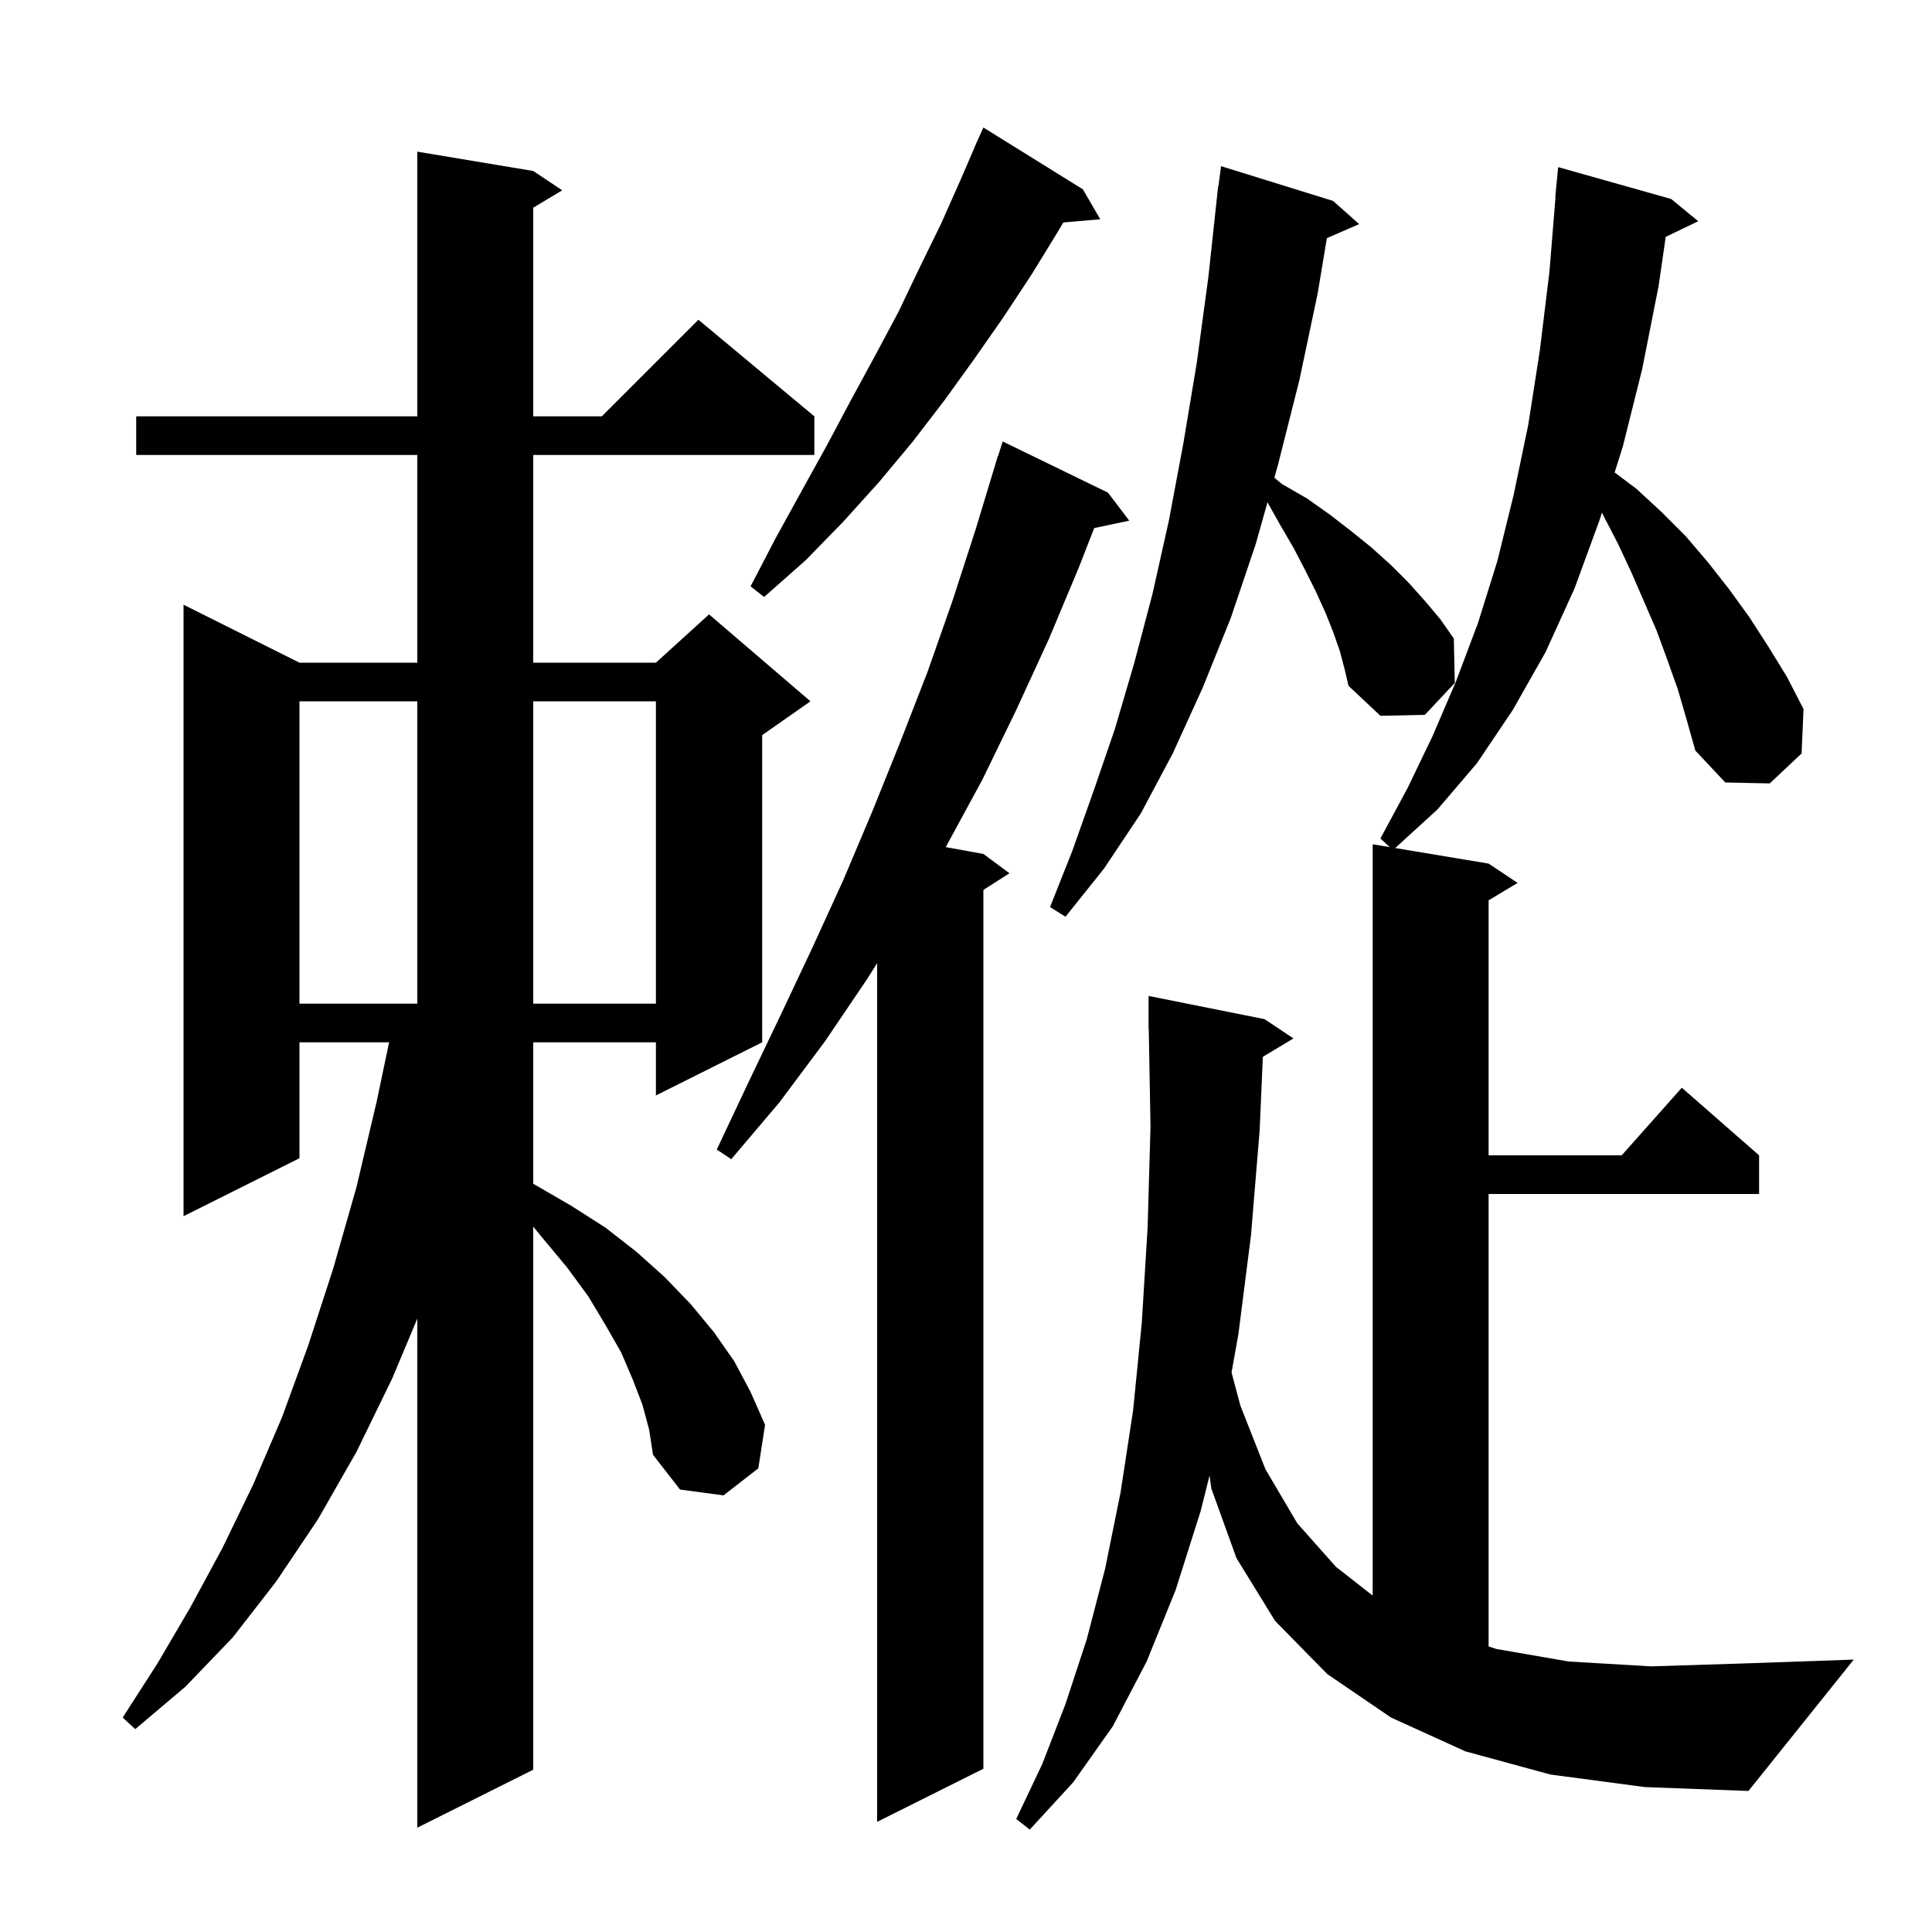 <svg xmlns="http://www.w3.org/2000/svg" xmlns:xlink="http://www.w3.org/1999/xlink" version="1.1" baseProfile="full" viewBox="0 0 200 200" width="200" height="200"><g fill="currentColor"><path d="M 173.7 71.4 L 172.6 68.3 L 171.5 65.3 L 168.9 59.3 L 167.5 56.3 L 166.0 53.4 L 165.834 53.058 L 165.6 53.8 L 163.0 60.9 L 160.0 67.5 L 156.6 73.5 L 152.9 79.0 L 148.8 83.8 L 144.432 87.789 L 154.1 89.4 L 157.1 91.4 L 154.1 93.2 L 154.1 119.6 L 167.878 119.6 L 174.1 112.6 L 182.1 119.6 L 182.1 123.6 L 154.1 123.6 L 154.1 170.438 L 154.9 170.7 L 162.4 172.0 L 170.9 172.5 L 180.5 172.2 L 191.9 171.8 L 181.0 185.4 L 170.3 185.0 L 160.5 183.7 L 151.7 181.3 L 144.0 177.8 L 137.4 173.3 L 132.0 167.8 L 128.0 161.3 L 125.4 154.1 L 125.212 152.751 L 124.3 156.4 L 121.7 164.6 L 118.7 172.0 L 115.2 178.7 L 111.1 184.5 L 106.6 189.4 L 105.2 188.3 L 107.9 182.6 L 110.3 176.4 L 112.5 169.7 L 114.4 162.4 L 116.0 154.5 L 117.3 146.0 L 118.2 136.9 L 118.8 127.1 L 119.1 116.6 L 118.918 106.499 L 118.9 106.5 L 118.9 103.1 L 130.9 105.5 L 133.9 107.5 L 130.73 109.402 L 130.4 117.0 L 129.5 127.9 L 128.2 138.1 L 127.489 142.073 L 128.4 145.5 L 131.0 152.1 L 134.3 157.7 L 138.3 162.2 L 142.1 165.174 L 142.1 87.4 L 143.869 87.695 L 142.9 86.8 L 145.7 81.6 L 148.3 76.2 L 150.7 70.6 L 153.0 64.5 L 155.0 58.1 L 156.7 51.2 L 158.2 44.0 L 159.4 36.3 L 160.4 28.1 L 161.027 20.4 L 161.0 20.4 L 161.3 17.3 L 173.0 20.6 L 175.8 22.9 L 172.434 24.518 L 171.7 29.6 L 170.0 38.2 L 168.0 46.2 L 167.145 48.909 L 169.4 50.6 L 172.0 53.0 L 174.5 55.5 L 176.8 58.2 L 179.0 61.0 L 181.1 63.9 L 183.1 67.0 L 185.0 70.1 L 186.7 73.4 L 186.5 78.0 L 183.2 81.1 L 178.6 81.0 L 175.5 77.7 L 174.6 74.5 Z M 66.5 145.4 L 65.5 142.8 L 64.3 140.0 L 62.7 137.2 L 60.9 134.2 L 58.7 131.2 L 56.2 128.2 L 55.2 126.978 L 55.2 183.2 L 43.2 189.2 L 43.2 136.506 L 40.6 142.7 L 36.9 150.3 L 32.9 157.3 L 28.6 163.7 L 24.1 169.5 L 19.2 174.6 L 14.0 179.0 L 12.7 177.8 L 16.3 172.2 L 19.7 166.4 L 23.0 160.3 L 26.2 153.7 L 29.2 146.7 L 31.9 139.3 L 34.5 131.3 L 36.9 122.9 L 39.0 114.0 L 40.28 107.9 L 31.0 107.9 L 31.0 119.9 L 19.0 125.9 L 19.0 62.6 L 31.0 68.6 L 43.2 68.6 L 43.2 47.1 L 14.1 47.1 L 14.1 43.1 L 43.2 43.1 L 43.2 15.7 L 55.2 17.7 L 58.2 19.7 L 55.2 21.5 L 55.2 43.1 L 62.3 43.1 L 72.3 33.1 L 84.3 43.1 L 84.3 47.1 L 55.2 47.1 L 55.2 68.6 L 67.9 68.6 L 73.4 63.6 L 83.9 72.6 L 78.9 76.1 L 78.9 107.9 L 67.9 113.4 L 67.9 107.9 L 55.2 107.9 L 55.2 122.545 L 55.3 122.6 L 59.1 124.8 L 62.7 127.1 L 65.9 129.6 L 68.8 132.2 L 71.5 135.0 L 73.9 137.9 L 76.0 140.9 L 77.7 144.1 L 79.2 147.5 L 78.5 152.0 L 74.9 154.8 L 70.4 154.2 L 67.6 150.6 L 67.2 148.0 Z M 114.7 51.0 L 116.9 53.9 L 113.273 54.664 L 111.7 58.7 L 108.6 66.1 L 105.2 73.5 L 101.7 80.7 L 97.904 87.692 L 101.8 88.4 L 104.5 90.4 L 101.8 92.123 L 101.8 183.1 L 90.8 188.6 L 90.8 99.705 L 89.8 101.3 L 85.4 107.8 L 80.7 114.1 L 75.7 120.0 L 74.2 119.0 L 77.5 112.0 L 80.8 105.1 L 84.1 98.1 L 87.3 91.1 L 90.3 84.0 L 93.2 76.8 L 96.0 69.6 L 98.6 62.2 L 101.0 54.8 L 103.3 47.2 L 103.318 47.206 L 103.8 45.7 Z M 31.0 72.6 L 31.0 103.9 L 43.2 103.9 L 43.2 72.6 Z M 55.2 72.6 L 55.2 103.9 L 67.9 103.9 L 67.9 72.6 Z M 138.7 67.4 L 138.0 65.4 L 137.2 63.4 L 136.2 61.2 L 135.1 59.0 L 133.9 56.7 L 132.5 54.3 L 131.208 51.993 L 130.0 56.3 L 127.4 64.0 L 124.5 71.2 L 121.4 78.0 L 118.1 84.2 L 114.3 89.9 L 110.3 94.9 L 108.7 93.9 L 111.0 88.1 L 113.2 81.9 L 115.4 75.5 L 117.4 68.7 L 119.3 61.5 L 121.0 53.9 L 122.5 45.9 L 123.9 37.5 L 125.1 28.6 L 126.1 19.3 L 126.129 19.304 L 126.4 17.2 L 138.0 20.8 L 140.7 23.2 L 137.358 24.65 L 136.4 30.4 L 134.5 39.4 L 132.3 48.1 L 131.92 49.455 L 132.7 50.1 L 135.3 51.6 L 137.7 53.3 L 139.9 55.0 L 142.0 56.7 L 144.0 58.5 L 145.8 60.3 L 147.5 62.2 L 149.1 64.1 L 150.5 66.1 L 150.6 70.7 L 147.5 74.0 L 142.9 74.1 L 139.6 71.0 L 139.2 69.3 Z M 112.1 19.6 L 113.9 22.7 L 110.073 23.03 L 109.5 24.0 L 106.8 28.4 L 103.9 32.8 L 100.9 37.1 L 97.8 41.4 L 94.5 45.7 L 91.0 49.9 L 87.3 54.0 L 83.4 58.0 L 79.1 61.8 L 77.7 60.7 L 80.3 55.7 L 83.0 50.8 L 85.6 46.1 L 88.1 41.4 L 90.6 36.8 L 93.0 32.3 L 95.2 27.7 L 97.4 23.2 L 99.4 18.7 L 100.91 15.204 L 100.9 15.2 L 101.181 14.575 L 101.3 14.3 L 101.304 14.302 L 101.8 13.2 Z "/></g></svg>